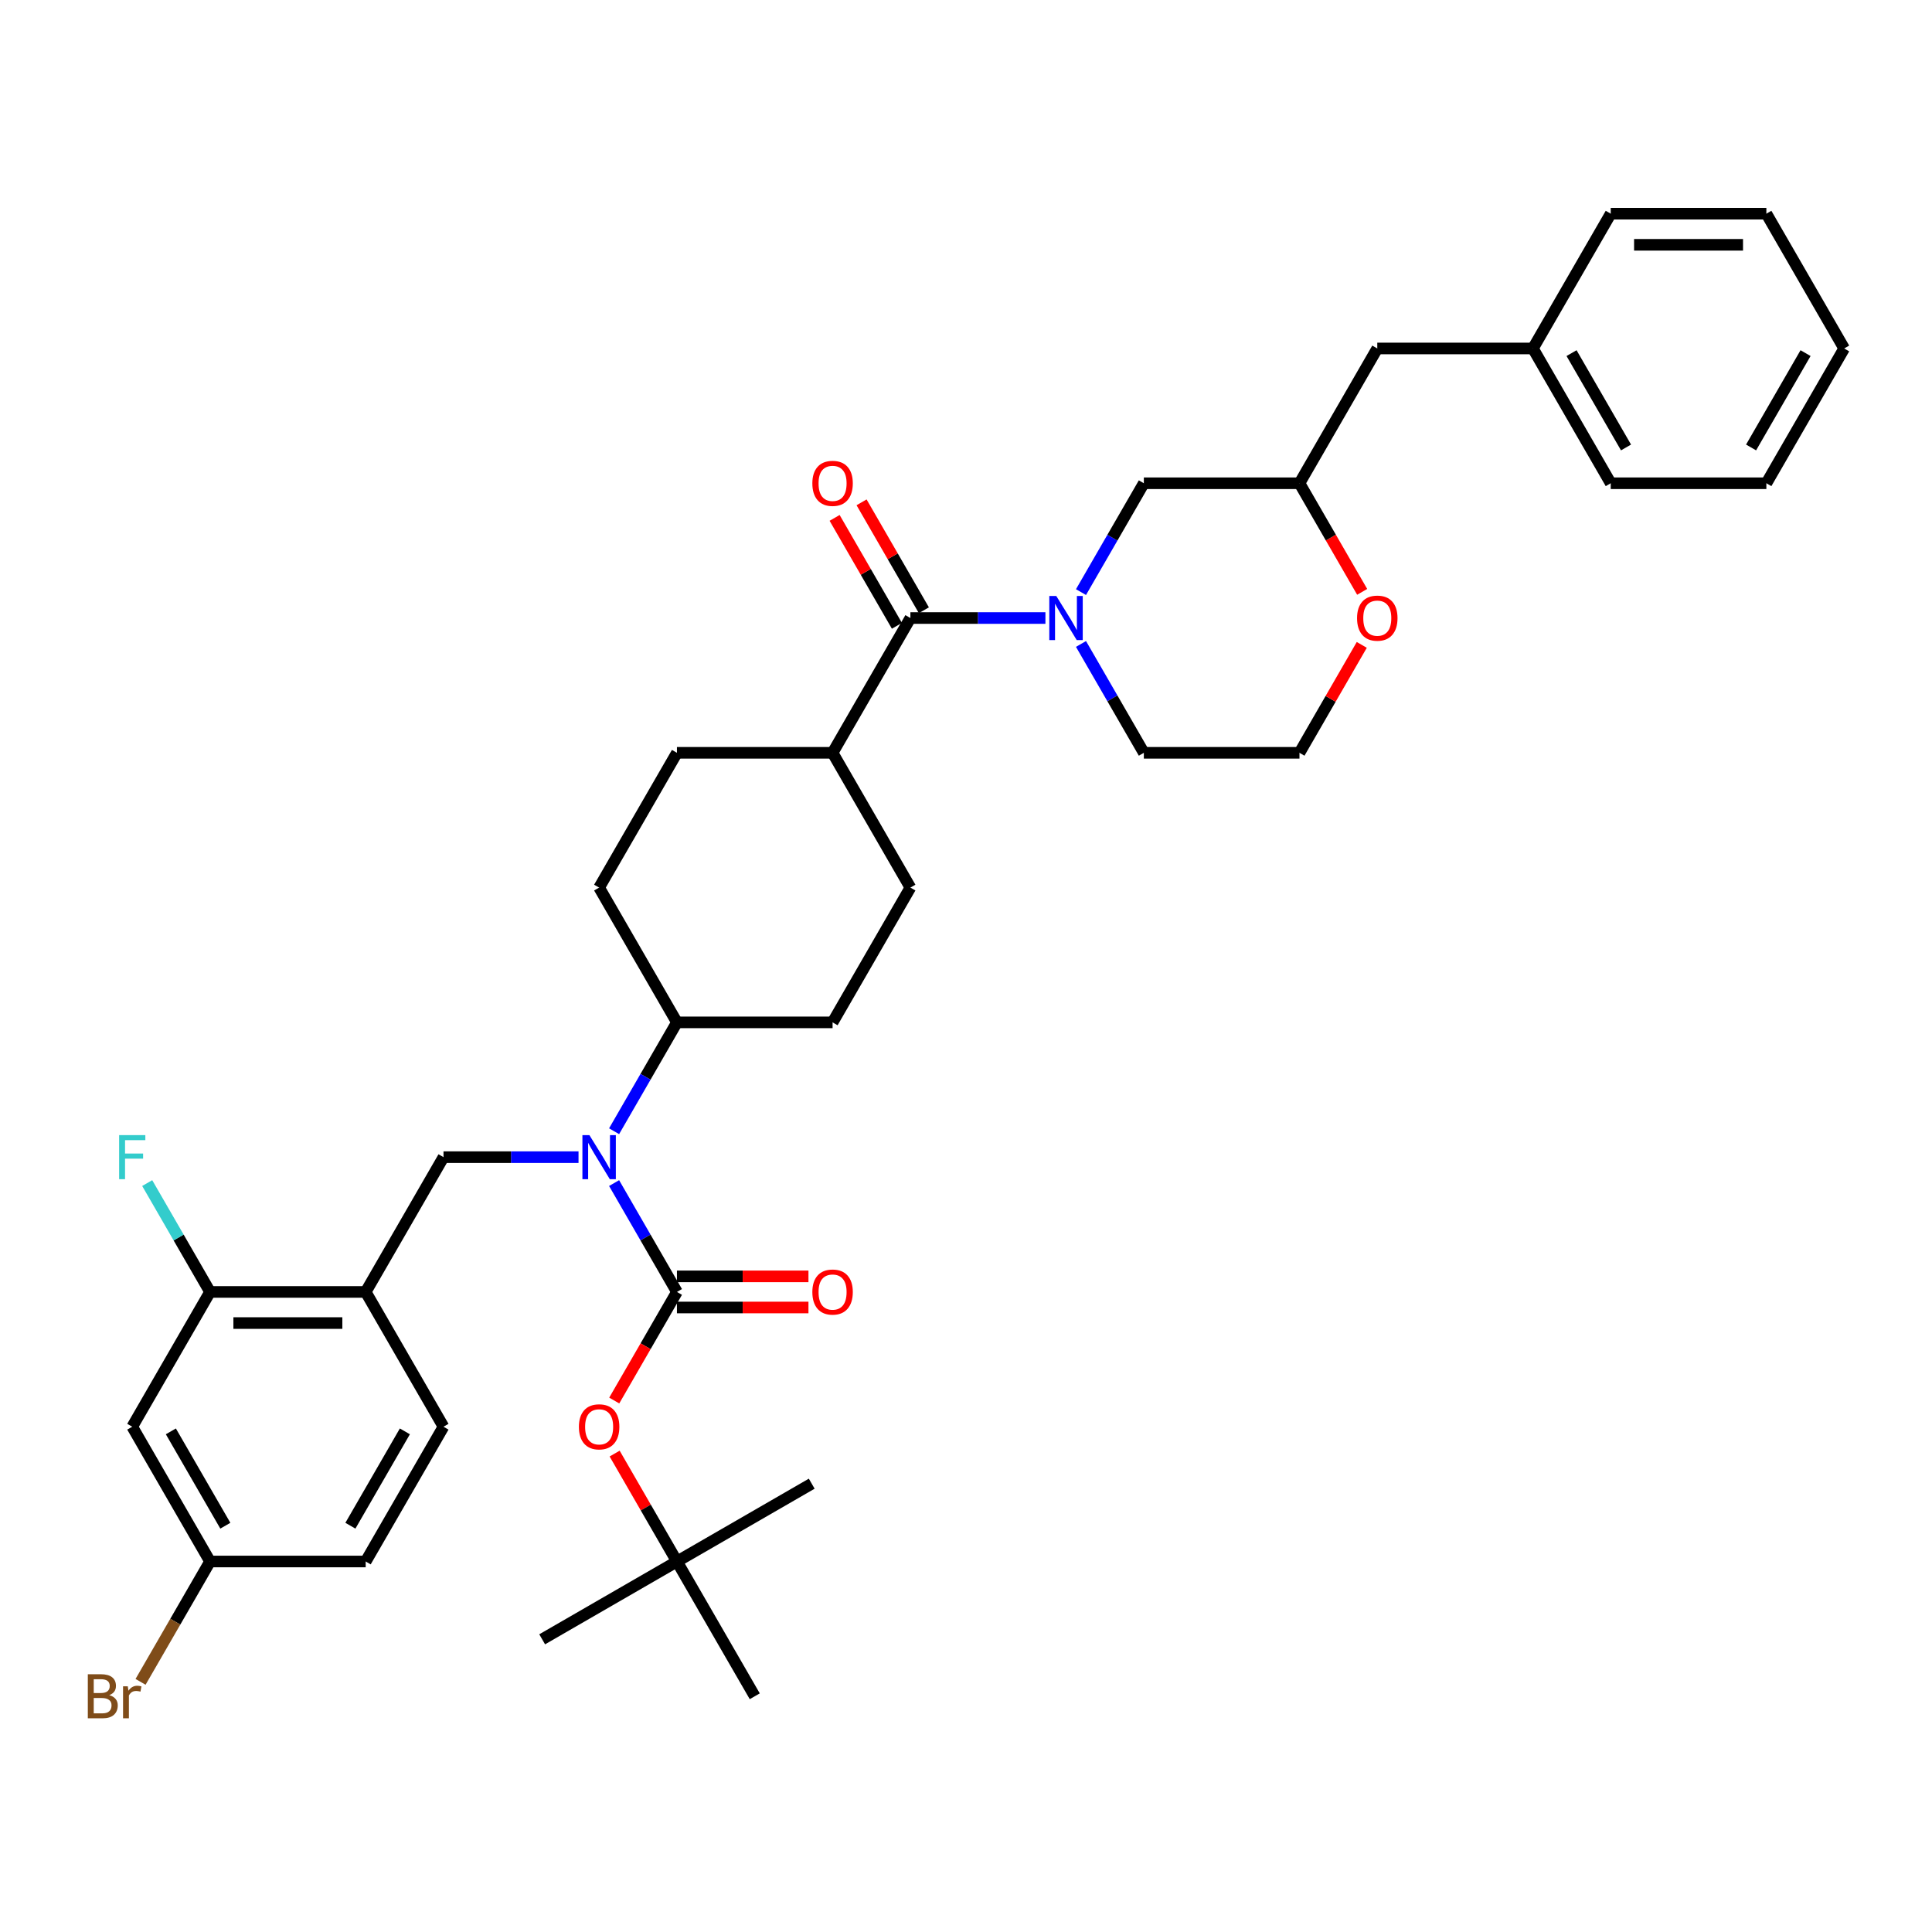 <?xml version='1.0' encoding='iso-8859-1'?>
<svg version='1.1' baseProfile='full'
              xmlns='http://www.w3.org/2000/svg'
                      xmlns:rdkit='http://www.rdkit.org/xml'
                      xmlns:xlink='http://www.w3.org/1999/xlink'
                  xml:space='preserve'
width='1000px' height='1000px' viewBox='0 0 1000 1000'>
<!-- END OF HEADER -->
<rect style='opacity:1.0;fill:#FFFFFF;stroke:none' width='1000' height='1000' x='0' y='0'> </rect>
<path class='bond-0' d='M 559.521,306.471 L 575.785,278.3' style='fill:none;fill-rule:evenodd;stroke:#0000FF;stroke-width:6px;stroke-linecap:butt;stroke-linejoin:miter;stroke-opacity:1' />
<path class='bond-0' d='M 575.785,278.3 L 592.05,250.129' style='fill:none;fill-rule:evenodd;stroke:#000000;stroke-width:6px;stroke-linecap:butt;stroke-linejoin:miter;stroke-opacity:1' />
<path class='bond-1' d='M 541.107,319.891 L 506.162,319.891' style='fill:none;fill-rule:evenodd;stroke:#0000FF;stroke-width:6px;stroke-linecap:butt;stroke-linejoin:miter;stroke-opacity:1' />
<path class='bond-1' d='M 506.162,319.891 L 471.218,319.891' style='fill:none;fill-rule:evenodd;stroke:#000000;stroke-width:6px;stroke-linecap:butt;stroke-linejoin:miter;stroke-opacity:1' />
<path class='bond-2' d='M 559.521,333.311 L 575.785,361.482' style='fill:none;fill-rule:evenodd;stroke:#0000FF;stroke-width:6px;stroke-linecap:butt;stroke-linejoin:miter;stroke-opacity:1' />
<path class='bond-2' d='M 575.785,361.482 L 592.05,389.653' style='fill:none;fill-rule:evenodd;stroke:#000000;stroke-width:6px;stroke-linecap:butt;stroke-linejoin:miter;stroke-opacity:1' />
<path class='bond-3' d='M 478.194,315.863 L 462.069,287.934' style='fill:none;fill-rule:evenodd;stroke:#000000;stroke-width:6px;stroke-linecap:butt;stroke-linejoin:miter;stroke-opacity:1' />
<path class='bond-3' d='M 462.069,287.934 L 445.944,260.005' style='fill:none;fill-rule:evenodd;stroke:#FF0000;stroke-width:6px;stroke-linecap:butt;stroke-linejoin:miter;stroke-opacity:1' />
<path class='bond-3' d='M 464.242,323.919 L 448.117,295.989' style='fill:none;fill-rule:evenodd;stroke:#000000;stroke-width:6px;stroke-linecap:butt;stroke-linejoin:miter;stroke-opacity:1' />
<path class='bond-3' d='M 448.117,295.989 L 431.992,268.06' style='fill:none;fill-rule:evenodd;stroke:#FF0000;stroke-width:6px;stroke-linecap:butt;stroke-linejoin:miter;stroke-opacity:1' />
<path class='bond-4' d='M 471.218,319.891 L 430.941,389.653' style='fill:none;fill-rule:evenodd;stroke:#000000;stroke-width:6px;stroke-linecap:butt;stroke-linejoin:miter;stroke-opacity:1' />
<path class='bond-5' d='M 471.218,459.416 L 430.941,529.178' style='fill:none;fill-rule:evenodd;stroke:#000000;stroke-width:6px;stroke-linecap:butt;stroke-linejoin:miter;stroke-opacity:1' />
<path class='bond-6' d='M 471.218,459.416 L 430.941,389.653' style='fill:none;fill-rule:evenodd;stroke:#000000;stroke-width:6px;stroke-linecap:butt;stroke-linejoin:miter;stroke-opacity:1' />
<path class='bond-7' d='M 592.05,389.653 L 672.604,389.653' style='fill:none;fill-rule:evenodd;stroke:#000000;stroke-width:6px;stroke-linecap:butt;stroke-linejoin:miter;stroke-opacity:1' />
<path class='bond-8' d='M 672.604,389.653 L 688.729,361.724' style='fill:none;fill-rule:evenodd;stroke:#000000;stroke-width:6px;stroke-linecap:butt;stroke-linejoin:miter;stroke-opacity:1' />
<path class='bond-8' d='M 688.729,361.724 L 704.854,333.795' style='fill:none;fill-rule:evenodd;stroke:#FF0000;stroke-width:6px;stroke-linecap:butt;stroke-linejoin:miter;stroke-opacity:1' />
<path class='bond-9' d='M 705.059,306.342 L 688.832,278.235' style='fill:none;fill-rule:evenodd;stroke:#FF0000;stroke-width:6px;stroke-linecap:butt;stroke-linejoin:miter;stroke-opacity:1' />
<path class='bond-9' d='M 688.832,278.235 L 672.604,250.129' style='fill:none;fill-rule:evenodd;stroke:#000000;stroke-width:6px;stroke-linecap:butt;stroke-linejoin:miter;stroke-opacity:1' />
<path class='bond-10' d='M 672.604,250.129 L 592.05,250.129' style='fill:none;fill-rule:evenodd;stroke:#000000;stroke-width:6px;stroke-linecap:butt;stroke-linejoin:miter;stroke-opacity:1' />
<path class='bond-11' d='M 672.604,250.129 L 712.882,180.366' style='fill:none;fill-rule:evenodd;stroke:#000000;stroke-width:6px;stroke-linecap:butt;stroke-linejoin:miter;stroke-opacity:1' />
<path class='bond-12' d='M 712.882,180.366 L 793.436,180.366' style='fill:none;fill-rule:evenodd;stroke:#000000;stroke-width:6px;stroke-linecap:butt;stroke-linejoin:miter;stroke-opacity:1' />
<path class='bond-13' d='M 793.436,180.366 L 833.714,250.129' style='fill:none;fill-rule:evenodd;stroke:#000000;stroke-width:6px;stroke-linecap:butt;stroke-linejoin:miter;stroke-opacity:1' />
<path class='bond-13' d='M 813.43,182.775 L 841.624,231.609' style='fill:none;fill-rule:evenodd;stroke:#000000;stroke-width:6px;stroke-linecap:butt;stroke-linejoin:miter;stroke-opacity:1' />
<path class='bond-14' d='M 793.436,180.366 L 833.714,110.604' style='fill:none;fill-rule:evenodd;stroke:#000000;stroke-width:6px;stroke-linecap:butt;stroke-linejoin:miter;stroke-opacity:1' />
<path class='bond-15' d='M 833.714,250.129 L 914.268,250.129' style='fill:none;fill-rule:evenodd;stroke:#000000;stroke-width:6px;stroke-linecap:butt;stroke-linejoin:miter;stroke-opacity:1' />
<path class='bond-16' d='M 914.268,250.129 L 954.545,180.366' style='fill:none;fill-rule:evenodd;stroke:#000000;stroke-width:6px;stroke-linecap:butt;stroke-linejoin:miter;stroke-opacity:1' />
<path class='bond-16' d='M 906.357,231.609 L 934.551,182.775' style='fill:none;fill-rule:evenodd;stroke:#000000;stroke-width:6px;stroke-linecap:butt;stroke-linejoin:miter;stroke-opacity:1' />
<path class='bond-17' d='M 954.545,180.366 L 914.268,110.604' style='fill:none;fill-rule:evenodd;stroke:#000000;stroke-width:6px;stroke-linecap:butt;stroke-linejoin:miter;stroke-opacity:1' />
<path class='bond-18' d='M 914.268,110.604 L 833.714,110.604' style='fill:none;fill-rule:evenodd;stroke:#000000;stroke-width:6px;stroke-linecap:butt;stroke-linejoin:miter;stroke-opacity:1' />
<path class='bond-18' d='M 902.185,126.715 L 845.797,126.715' style='fill:none;fill-rule:evenodd;stroke:#000000;stroke-width:6px;stroke-linecap:butt;stroke-linejoin:miter;stroke-opacity:1' />
<path class='bond-19' d='M 430.941,529.178 L 350.386,529.178' style='fill:none;fill-rule:evenodd;stroke:#000000;stroke-width:6px;stroke-linecap:butt;stroke-linejoin:miter;stroke-opacity:1' />
<path class='bond-20' d='M 350.386,529.178 L 310.109,459.416' style='fill:none;fill-rule:evenodd;stroke:#000000;stroke-width:6px;stroke-linecap:butt;stroke-linejoin:miter;stroke-opacity:1' />
<path class='bond-21' d='M 350.386,529.178 L 334.121,557.349' style='fill:none;fill-rule:evenodd;stroke:#000000;stroke-width:6px;stroke-linecap:butt;stroke-linejoin:miter;stroke-opacity:1' />
<path class='bond-21' d='M 334.121,557.349 L 317.857,585.52' style='fill:none;fill-rule:evenodd;stroke:#0000FF;stroke-width:6px;stroke-linecap:butt;stroke-linejoin:miter;stroke-opacity:1' />
<path class='bond-22' d='M 310.109,459.416 L 350.386,389.653' style='fill:none;fill-rule:evenodd;stroke:#000000;stroke-width:6px;stroke-linecap:butt;stroke-linejoin:miter;stroke-opacity:1' />
<path class='bond-23' d='M 350.386,389.653 L 430.941,389.653' style='fill:none;fill-rule:evenodd;stroke:#000000;stroke-width:6px;stroke-linecap:butt;stroke-linejoin:miter;stroke-opacity:1' />
<path class='bond-24' d='M 317.857,612.361 L 334.121,640.532' style='fill:none;fill-rule:evenodd;stroke:#0000FF;stroke-width:6px;stroke-linecap:butt;stroke-linejoin:miter;stroke-opacity:1' />
<path class='bond-24' d='M 334.121,640.532 L 350.386,668.703' style='fill:none;fill-rule:evenodd;stroke:#000000;stroke-width:6px;stroke-linecap:butt;stroke-linejoin:miter;stroke-opacity:1' />
<path class='bond-25' d='M 299.443,598.94 L 264.499,598.94' style='fill:none;fill-rule:evenodd;stroke:#0000FF;stroke-width:6px;stroke-linecap:butt;stroke-linejoin:miter;stroke-opacity:1' />
<path class='bond-25' d='M 264.499,598.94 L 229.554,598.94' style='fill:none;fill-rule:evenodd;stroke:#000000;stroke-width:6px;stroke-linecap:butt;stroke-linejoin:miter;stroke-opacity:1' />
<path class='bond-26' d='M 350.386,676.758 L 384.42,676.758' style='fill:none;fill-rule:evenodd;stroke:#000000;stroke-width:6px;stroke-linecap:butt;stroke-linejoin:miter;stroke-opacity:1' />
<path class='bond-26' d='M 384.42,676.758 L 418.455,676.758' style='fill:none;fill-rule:evenodd;stroke:#FF0000;stroke-width:6px;stroke-linecap:butt;stroke-linejoin:miter;stroke-opacity:1' />
<path class='bond-26' d='M 350.386,660.647 L 384.42,660.647' style='fill:none;fill-rule:evenodd;stroke:#000000;stroke-width:6px;stroke-linecap:butt;stroke-linejoin:miter;stroke-opacity:1' />
<path class='bond-26' d='M 384.42,660.647 L 418.455,660.647' style='fill:none;fill-rule:evenodd;stroke:#FF0000;stroke-width:6px;stroke-linecap:butt;stroke-linejoin:miter;stroke-opacity:1' />
<path class='bond-27' d='M 350.386,668.703 L 334.159,696.809' style='fill:none;fill-rule:evenodd;stroke:#000000;stroke-width:6px;stroke-linecap:butt;stroke-linejoin:miter;stroke-opacity:1' />
<path class='bond-27' d='M 334.159,696.809 L 317.931,724.916' style='fill:none;fill-rule:evenodd;stroke:#FF0000;stroke-width:6px;stroke-linecap:butt;stroke-linejoin:miter;stroke-opacity:1' />
<path class='bond-28' d='M 229.554,598.94 L 189.277,668.703' style='fill:none;fill-rule:evenodd;stroke:#000000;stroke-width:6px;stroke-linecap:butt;stroke-linejoin:miter;stroke-opacity:1' />
<path class='bond-29' d='M 318.136,752.369 L 334.261,780.298' style='fill:none;fill-rule:evenodd;stroke:#FF0000;stroke-width:6px;stroke-linecap:butt;stroke-linejoin:miter;stroke-opacity:1' />
<path class='bond-29' d='M 334.261,780.298 L 350.386,808.227' style='fill:none;fill-rule:evenodd;stroke:#000000;stroke-width:6px;stroke-linecap:butt;stroke-linejoin:miter;stroke-opacity:1' />
<path class='bond-30' d='M 350.386,808.227 L 280.624,848.505' style='fill:none;fill-rule:evenodd;stroke:#000000;stroke-width:6px;stroke-linecap:butt;stroke-linejoin:miter;stroke-opacity:1' />
<path class='bond-31' d='M 350.386,808.227 L 420.148,767.95' style='fill:none;fill-rule:evenodd;stroke:#000000;stroke-width:6px;stroke-linecap:butt;stroke-linejoin:miter;stroke-opacity:1' />
<path class='bond-32' d='M 350.386,808.227 L 390.663,877.99' style='fill:none;fill-rule:evenodd;stroke:#000000;stroke-width:6px;stroke-linecap:butt;stroke-linejoin:miter;stroke-opacity:1' />
<path class='bond-33' d='M 189.277,668.703 L 108.722,668.703' style='fill:none;fill-rule:evenodd;stroke:#000000;stroke-width:6px;stroke-linecap:butt;stroke-linejoin:miter;stroke-opacity:1' />
<path class='bond-33' d='M 177.194,684.813 L 120.805,684.813' style='fill:none;fill-rule:evenodd;stroke:#000000;stroke-width:6px;stroke-linecap:butt;stroke-linejoin:miter;stroke-opacity:1' />
<path class='bond-34' d='M 189.277,668.703 L 229.554,738.465' style='fill:none;fill-rule:evenodd;stroke:#000000;stroke-width:6px;stroke-linecap:butt;stroke-linejoin:miter;stroke-opacity:1' />
<path class='bond-35' d='M 108.722,668.703 L 68.445,738.465' style='fill:none;fill-rule:evenodd;stroke:#000000;stroke-width:6px;stroke-linecap:butt;stroke-linejoin:miter;stroke-opacity:1' />
<path class='bond-36' d='M 108.722,668.703 L 92.458,640.532' style='fill:none;fill-rule:evenodd;stroke:#000000;stroke-width:6px;stroke-linecap:butt;stroke-linejoin:miter;stroke-opacity:1' />
<path class='bond-36' d='M 92.458,640.532 L 76.193,612.361' style='fill:none;fill-rule:evenodd;stroke:#33CCCC;stroke-width:6px;stroke-linecap:butt;stroke-linejoin:miter;stroke-opacity:1' />
<path class='bond-37' d='M 68.445,738.465 L 108.722,808.227' style='fill:none;fill-rule:evenodd;stroke:#000000;stroke-width:6px;stroke-linecap:butt;stroke-linejoin:miter;stroke-opacity:1' />
<path class='bond-37' d='M 88.439,740.874 L 116.633,789.707' style='fill:none;fill-rule:evenodd;stroke:#000000;stroke-width:6px;stroke-linecap:butt;stroke-linejoin:miter;stroke-opacity:1' />
<path class='bond-38' d='M 108.722,808.227 L 189.277,808.227' style='fill:none;fill-rule:evenodd;stroke:#000000;stroke-width:6px;stroke-linecap:butt;stroke-linejoin:miter;stroke-opacity:1' />
<path class='bond-39' d='M 108.722,808.227 L 90.737,839.379' style='fill:none;fill-rule:evenodd;stroke:#000000;stroke-width:6px;stroke-linecap:butt;stroke-linejoin:miter;stroke-opacity:1' />
<path class='bond-39' d='M 90.737,839.379 L 72.751,870.53' style='fill:none;fill-rule:evenodd;stroke:#7F4C19;stroke-width:6px;stroke-linecap:butt;stroke-linejoin:miter;stroke-opacity:1' />
<path class='bond-40' d='M 189.277,808.227 L 229.554,738.465' style='fill:none;fill-rule:evenodd;stroke:#000000;stroke-width:6px;stroke-linecap:butt;stroke-linejoin:miter;stroke-opacity:1' />
<path class='bond-40' d='M 181.366,789.707 L 209.56,740.874' style='fill:none;fill-rule:evenodd;stroke:#000000;stroke-width:6px;stroke-linecap:butt;stroke-linejoin:miter;stroke-opacity:1' />
<path  class='atom-0' d='M 546.73 308.484
L 554.205 320.568
Q 554.946 321.76, 556.139 323.919
Q 557.331 326.077, 557.395 326.206
L 557.395 308.484
L 560.424 308.484
L 560.424 331.297
L 557.298 331.297
L 549.275 318.086
Q 548.341 316.54, 547.342 314.768
Q 546.375 312.995, 546.085 312.448
L 546.085 331.297
L 543.121 331.297
L 543.121 308.484
L 546.73 308.484
' fill='#0000FF'/>
<path  class='atom-2' d='M 420.468 250.193
Q 420.468 244.715, 423.175 241.654
Q 425.882 238.593, 430.941 238.593
Q 435.999 238.593, 438.706 241.654
Q 441.413 244.715, 441.413 250.193
Q 441.413 255.735, 438.674 258.893
Q 435.935 262.018, 430.941 262.018
Q 425.914 262.018, 423.175 258.893
Q 420.468 255.767, 420.468 250.193
M 430.941 259.441
Q 434.42 259.441, 436.289 257.121
Q 438.19 254.769, 438.19 250.193
Q 438.19 245.714, 436.289 243.459
Q 434.42 241.171, 430.941 241.171
Q 427.461 241.171, 425.559 243.426
Q 423.691 245.682, 423.691 250.193
Q 423.691 254.801, 425.559 257.121
Q 427.461 259.441, 430.941 259.441
' fill='#FF0000'/>
<path  class='atom-6' d='M 702.41 319.955
Q 702.41 314.478, 705.116 311.417
Q 707.823 308.355, 712.882 308.355
Q 717.94 308.355, 720.647 311.417
Q 723.354 314.478, 723.354 319.955
Q 723.354 325.498, 720.615 328.655
Q 717.876 331.781, 712.882 331.781
Q 707.855 331.781, 705.116 328.655
Q 702.41 325.53, 702.41 319.955
M 712.882 329.203
Q 716.362 329.203, 718.23 326.883
Q 720.132 324.531, 720.132 319.955
Q 720.132 315.477, 718.23 313.221
Q 716.362 310.933, 712.882 310.933
Q 709.402 310.933, 707.501 313.189
Q 705.632 315.444, 705.632 319.955
Q 705.632 324.563, 707.501 326.883
Q 709.402 329.203, 712.882 329.203
' fill='#FF0000'/>
<path  class='atom-21' d='M 305.066 587.534
L 312.541 599.617
Q 313.282 600.809, 314.475 602.968
Q 315.667 605.127, 315.731 605.256
L 315.731 587.534
L 318.76 587.534
L 318.76 610.347
L 315.635 610.347
L 307.611 597.136
Q 306.677 595.589, 305.678 593.817
Q 304.711 592.045, 304.421 591.497
L 304.421 610.347
L 301.457 610.347
L 301.457 587.534
L 305.066 587.534
' fill='#0000FF'/>
<path  class='atom-24' d='M 420.468 668.767
Q 420.468 663.289, 423.175 660.228
Q 425.882 657.167, 430.941 657.167
Q 435.999 657.167, 438.706 660.228
Q 441.413 663.289, 441.413 668.767
Q 441.413 674.309, 438.674 677.467
Q 435.935 680.592, 430.941 680.592
Q 425.914 680.592, 423.175 677.467
Q 420.468 674.341, 420.468 668.767
M 430.941 678.015
Q 434.42 678.015, 436.289 675.695
Q 438.19 673.343, 438.19 668.767
Q 438.19 664.288, 436.289 662.033
Q 434.42 659.745, 430.941 659.745
Q 427.461 659.745, 425.559 662
Q 423.691 664.256, 423.691 668.767
Q 423.691 673.375, 425.559 675.695
Q 427.461 678.015, 430.941 678.015
' fill='#FF0000'/>
<path  class='atom-25' d='M 299.637 738.529
Q 299.637 733.052, 302.343 729.991
Q 305.05 726.929, 310.109 726.929
Q 315.167 726.929, 317.874 729.991
Q 320.581 733.052, 320.581 738.529
Q 320.581 744.071, 317.842 747.229
Q 315.103 750.355, 310.109 750.355
Q 305.082 750.355, 302.343 747.229
Q 299.637 744.104, 299.637 738.529
M 310.109 747.777
Q 313.589 747.777, 315.457 745.457
Q 317.359 743.105, 317.359 738.529
Q 317.359 734.051, 315.457 731.795
Q 313.589 729.507, 310.109 729.507
Q 306.629 729.507, 304.728 731.763
Q 302.859 734.018, 302.859 738.529
Q 302.859 743.137, 304.728 745.457
Q 306.629 747.777, 310.109 747.777
' fill='#FF0000'/>
<path  class='atom-36' d='M 61.662 587.534
L 75.228 587.534
L 75.228 590.144
L 64.723 590.144
L 64.723 597.071
L 74.067 597.071
L 74.067 599.714
L 64.723 599.714
L 64.723 610.347
L 61.662 610.347
L 61.662 587.534
' fill='#33CCCC'/>
<path  class='atom-37' d='M 56.539 877.41
Q 58.73 878.022, 59.825 879.375
Q 60.953 880.696, 60.953 882.662
Q 60.953 885.819, 58.923 887.624
Q 56.925 889.396, 53.123 889.396
L 45.455 889.396
L 45.455 866.583
L 52.189 866.583
Q 56.088 866.583, 58.053 868.162
Q 60.019 869.741, 60.019 872.641
Q 60.019 876.088, 56.539 877.41
M 48.516 869.161
L 48.516 876.314
L 52.189 876.314
Q 54.444 876.314, 55.604 875.412
Q 56.797 874.477, 56.797 872.641
Q 56.797 869.161, 52.189 869.161
L 48.516 869.161
M 53.123 886.818
Q 55.347 886.818, 56.539 885.755
Q 57.731 884.692, 57.731 882.662
Q 57.731 880.793, 56.41 879.858
Q 55.121 878.892, 52.64 878.892
L 48.516 878.892
L 48.516 886.818
L 53.123 886.818
' fill='#7F4C19'/>
<path  class='atom-37' d='M 66.141 872.834
L 66.495 875.122
Q 68.235 872.544, 71.071 872.544
Q 71.973 872.544, 73.198 872.866
L 72.714 875.573
Q 71.329 875.251, 70.555 875.251
Q 69.202 875.251, 68.3 875.798
Q 67.43 876.314, 66.721 877.571
L 66.721 889.396
L 63.692 889.396
L 63.692 872.834
L 66.141 872.834
' fill='#7F4C19'/>
</svg>
